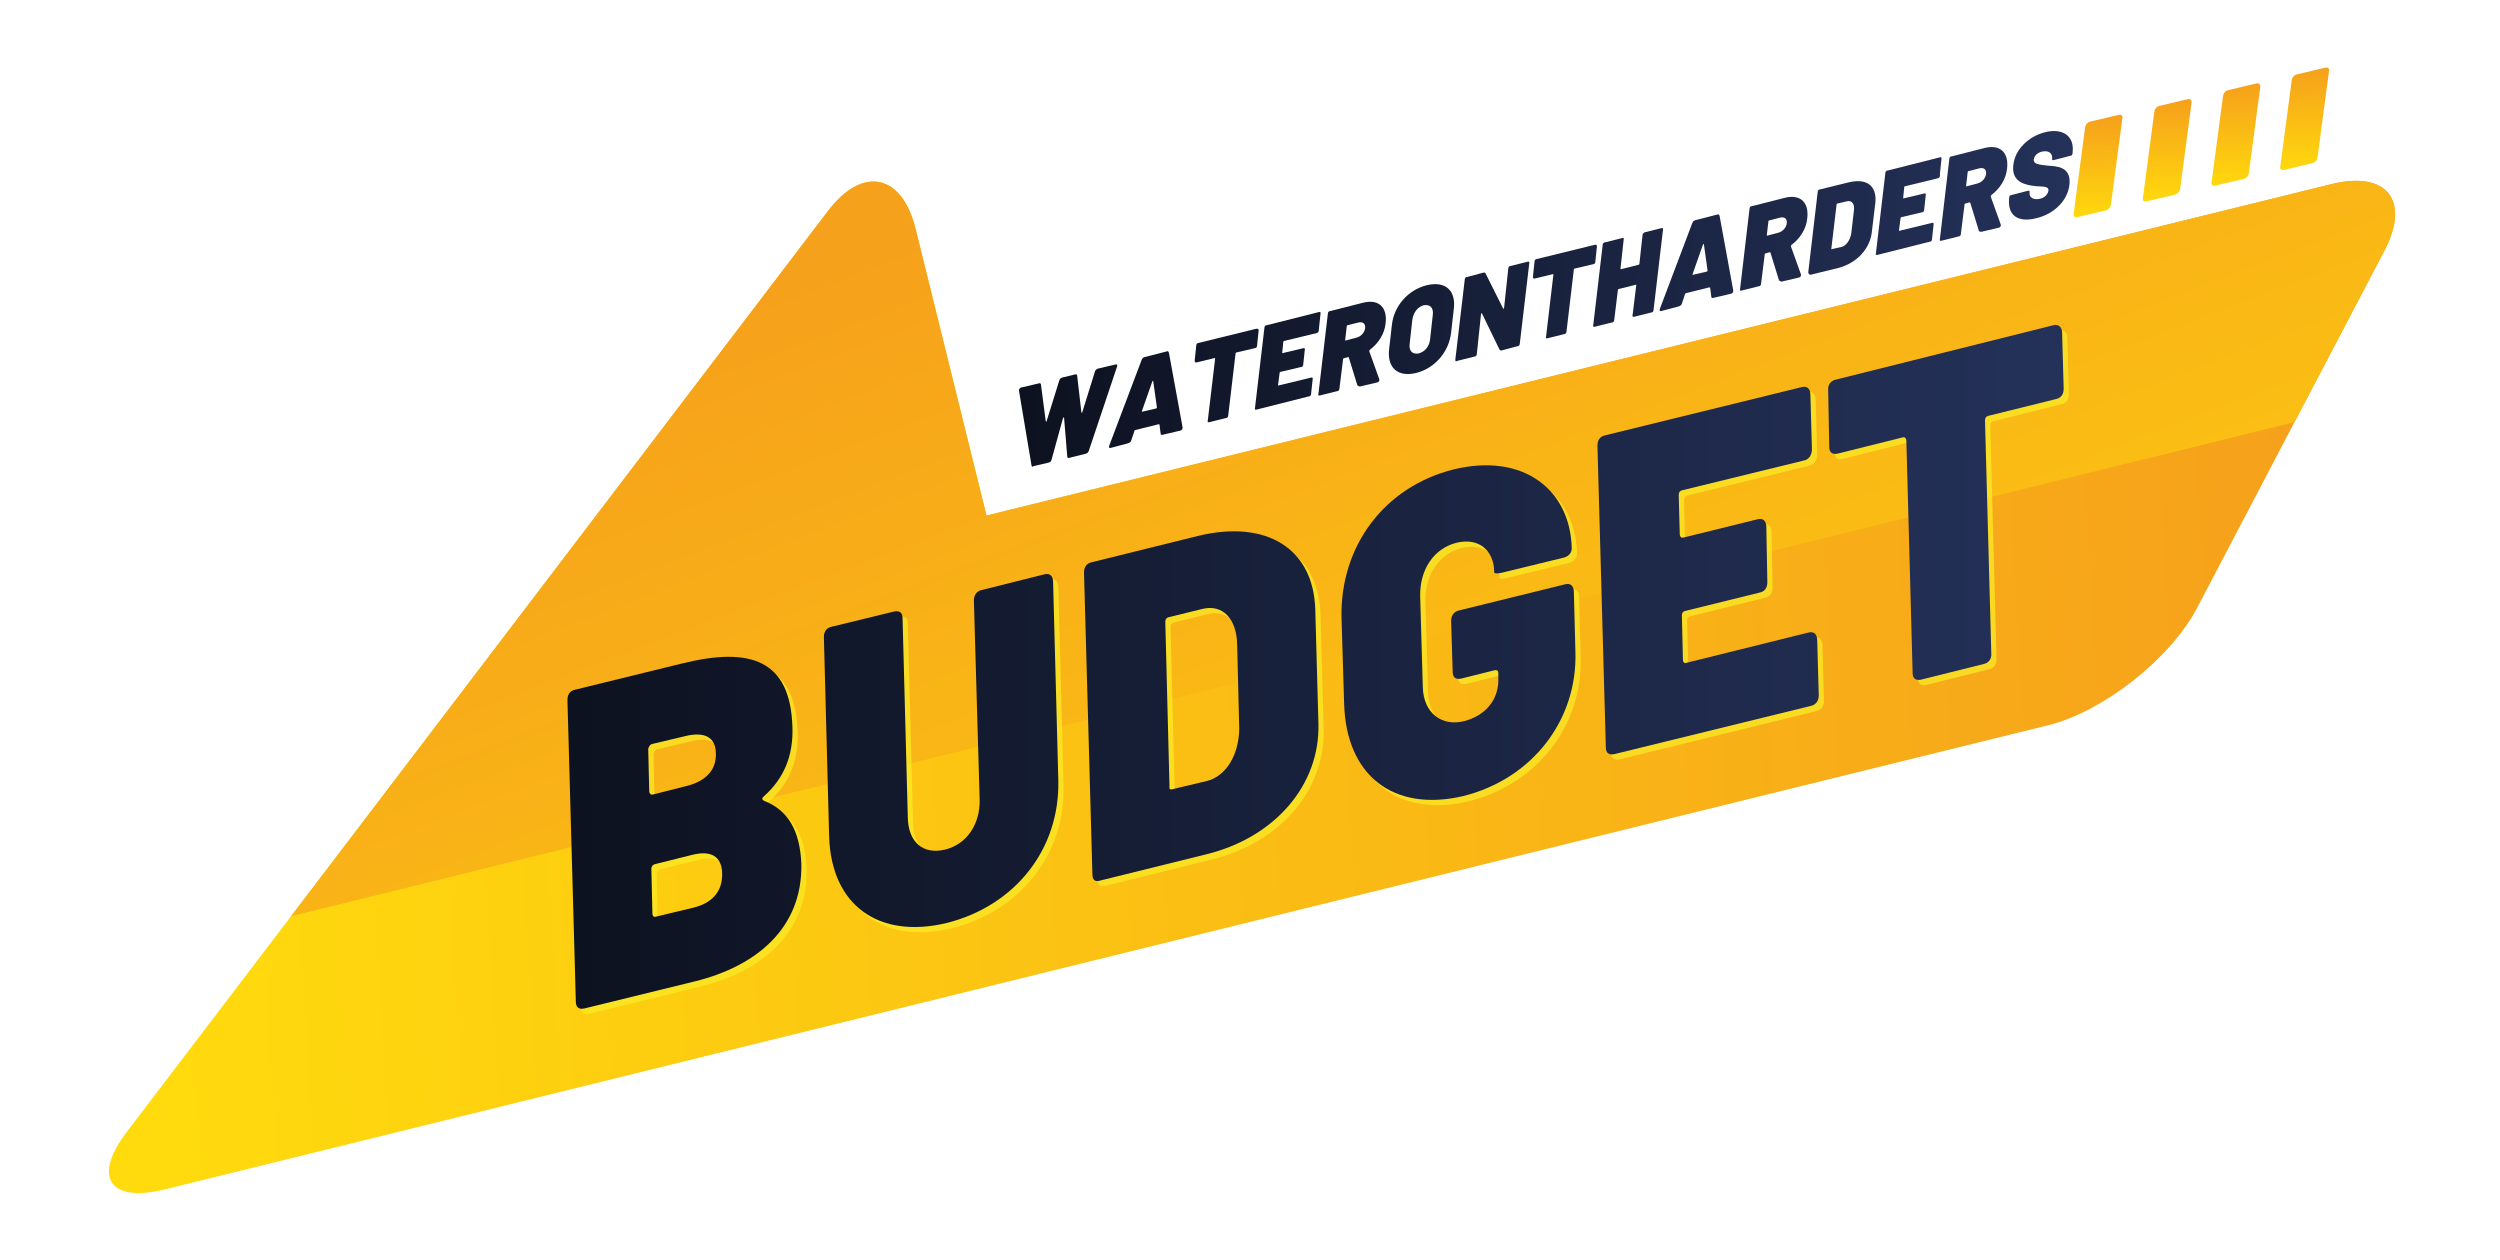 <?xml version="1.0" encoding="UTF-8"?> <!-- Generator: Adobe Illustrator 25.0.0, SVG Export Plug-In . SVG Version: 6.00 Build 0) --> <svg xmlns="http://www.w3.org/2000/svg" xmlns:xlink="http://www.w3.org/1999/xlink" version="1.1" id="Laag_1" x="0px" y="0px" viewBox="0 0 476.7 240.3" style="enable-background:new 0 0 476.7 240.3;" xml:space="preserve"> <style type="text/css"> .st0{fill:url(#SVGID_1_);} .st1{fill:url(#SVGID_2_);} .st2{opacity:0.75;} .st3{fill:#FAEA26;} .st4{fill:url(#SVGID_3_);} .st5{fill:url(#SVGID_4_);} .st6{fill:url(#SVGID_5_);} .st7{fill:url(#SVGID_6_);} .st8{fill:url(#SVGID_7_);} .st9{fill:url(#SVGID_8_);} .st10{fill:url(#SVGID_9_);} .st11{fill:url(#SVGID_10_);} .st12{fill:url(#SVGID_11_);} .st13{fill:url(#SVGID_12_);} .st14{fill:url(#SVGID_13_);} .st15{fill:url(#SVGID_14_);} .st16{fill:url(#SVGID_15_);} .st17{fill:url(#SVGID_16_);} .st18{fill:url(#SVGID_17_);} .st19{fill:url(#SVGID_18_);} .st20{fill:url(#SVGID_19_);} .st21{fill:url(#SVGID_20_);} .st22{fill:url(#SVGID_21_);} .st23{fill:url(#SVGID_22_);} .st24{fill:url(#SVGID_23_);} .st25{fill:url(#SVGID_24_);} .st26{fill:url(#SVGID_25_);} .st27{fill:url(#SVGID_26_);} .st28{fill:url(#SVGID_27_);} </style> <g> <g> <image style="overflow:visible;" width="2117" height="1105" transform="matrix(0.24 0 0 0.24 -8.922 2.755)"> </image> </g> <linearGradient id="SVGID_1_" gradientUnits="userSpaceOnUse" x1="438.165" y1="110.974" x2="29.634" y2="134.972"> <stop offset="0" style="stop-color:#F6A11B"></stop> <stop offset="1" style="stop-color:#FFDA0D"></stop> </linearGradient> <path class="st0" d="M24.2,215.8L157.9,40.2c6.6-8.7,14.1-7.1,16.7,3.5l13.5,54.6l256.5-63.2c10.6-2.6,15.1,3.2,10,12.8L418.9,116 c-5.1,9.6-17.8,19.7-28.4,22.3L31.4,226.8C20.8,229.4,17.6,224.4,24.2,215.8z"></path> <linearGradient id="SVGID_2_" gradientUnits="userSpaceOnUse" x1="225.449" y1="26.546" x2="312.552" y2="255.458"> <stop offset="0" style="stop-color:#F6A11B"></stop> <stop offset="1" style="stop-color:#FFDA0D"></stop> </linearGradient> <path class="st1" d="M444.6,35.1L188.1,98.3l-13.5-54.6c-2.6-10.6-10.1-12.1-16.7-3.5L55.5,174.7l382-94.2l17.1-32.6 C459.7,38.3,455.1,32.5,444.6,35.1z"></path> <g> <g class="st2"> <path class="st3" d="M146.7,153.7c4.6,1.8,6.8,5.7,7.1,11.9c0.3,12.6-8.9,19.7-20.2,22.5l-21.2,5.2c-1,0.2-1.6-0.2-1.6-1.3 l-1.6-57.5c0-1.1,0.5-1.8,1.5-2l20.4-5c13-3.2,20.6-0.7,21,12.1c0.2,5.6-1.7,9.9-5.4,13.2C146.2,153.2,146.3,153.5,146.7,153.7z M124.6,143.8l0.2,8.2c0.1,0.4,0.3,0.6,0.7,0.5l6.3-1.6c3.8-0.9,5.8-3.1,5.7-6.2c0-3.1-2.1-4.3-6-3.3l-6.3,1.5 C124.9,143.1,124.7,143.4,124.6,143.8z M138.7,167.5c-0.1-3.2-2.1-4.4-5.7-3.5l-7.2,1.8c-0.3,0.1-0.6,0.4-0.6,0.8l0.2,8.6 c0,0.4,0.2,0.7,0.6,0.6l7.1-1.7C136.9,173.2,138.8,170.9,138.7,167.5z"></path> <path class="st3" d="M159.1,160.5l-1-38c0-1.1,0.5-1.8,1.5-2l11.9-2.9c1-0.2,1.6,0.2,1.6,1.3l1,38c0.1,4.7,2.9,7.1,7.1,6.1 c4.1-1,6.7-4.8,6.6-9.5l-1.1-38c0-1.1,0.6-1.8,1.5-2l12-3c0.9-0.2,1.5,0.2,1.6,1.3l1,38c0.3,13.1-8.2,23.9-21.3,27.2 C168.5,180.1,159.5,173.6,159.1,160.5z"></path> <path class="st3" d="M209.3,167.7l-1.6-57.5c0-1.1,0.5-1.8,1.5-2l20.2-5c13.1-3.2,22.1,2.4,22.4,14.1l0.6,21.7 c0.3,11.7-8.3,21.7-21.4,24.9l-20.2,5C209.8,169.2,209.3,168.8,209.3,167.7z M224.5,151.5l6.7-1.6c3.5-0.9,6-4.8,6.1-9.9 l-0.4-16.1c-0.1-5-2.8-7.7-6.6-6.8l-6.5,1.6c-0.4,0.1-0.6,0.4-0.6,0.9L224,151C223.9,151.4,224.1,151.6,224.5,151.5z"></path> <path class="st3" d="M257.3,135.2l-0.5-16.4c-0.3-13.7,8.2-25,21.4-28.3c13.2-3.2,22.2,3.8,22.5,15c0,0.9-0.5,1.5-1.4,1.8 l-11.9,2.9c-0.9,0.2-1.5,0.2-1.5-0.1l0-0.3c-0.1-3.6-2.7-6.4-7.2-5.3c-4.3,1.1-7,5.1-6.9,10.2l0.5,17.3c0.1,5,3.7,7.6,7.9,6.5 c3.9-1,6.7-4,6.5-8.3l0-0.9c0-0.4-0.3-0.6-0.7-0.5l-6.4,1.6c-1,0.2-1.6-0.2-1.6-1.3l-0.3-9.7c0-1.1,0.6-1.8,1.5-2l20.3-5 c0.9-0.2,1.5,0.2,1.6,1.3l0.3,11.6c0.4,13-8.2,24.2-21.4,27.5C266.7,155.9,257.7,148.9,257.3,135.2z"></path> <path class="st3" d="M345,88.8l-23.3,5.7c-0.4,0.1-0.6,0.4-0.6,0.9l0.2,7.6c0.1,0.4,0.3,0.6,0.7,0.5l14.2-3.5 c0.9-0.2,1.5,0.2,1.6,1.3L338,112c0,1.1-0.5,1.8-1.5,2l-14.2,3.5c-0.4,0.1-0.6,0.4-0.6,0.8l0.2,8.5c0,0.4,0.2,0.7,0.6,0.6 l23.4-5.8c0.9-0.2,1.5,0.2,1.6,1.3l0.3,10.7c0,1.1-0.6,1.8-1.5,2l-37.5,9.2c-1,0.2-1.6-0.2-1.6-1.3l-1.6-57.5 c0-1.1,0.5-1.8,1.5-2l37.5-9.2c0.9-0.2,1.5,0.2,1.6,1.3l0.3,10.7C346.4,87.9,345.9,88.6,345,88.8z"></path> <path class="st3" d="M394.2,64.3l0.3,10.8c0,1.1-0.5,1.8-1.5,2l-12.9,3.2c-0.4,0.1-0.6,0.4-0.6,0.9l1.2,44.4c0.1,1-0.5,1.8-1.4,2 l-12,3c-1,0.2-1.6-0.2-1.6-1.3l-1.2-44.4c-0.1-0.4-0.3-0.6-0.7-0.5l-12.4,3.1c-1,0.2-1.6-0.2-1.6-1.3l-0.2-10.8 c-0.1-1,0.5-1.8,1.4-2L392.6,63C393.5,62.8,394.1,63.3,394.2,64.3z"></path> </g> <g> <g> <linearGradient id="SVGID_3_" gradientUnits="userSpaceOnUse" x1="108.253" y1="127.144" x2="393.488" y2="127.144"> <stop offset="0" style="stop-color:#0D1220"></stop> <stop offset="1" style="stop-color:#243159"></stop> </linearGradient> <path class="st4" d="M145.7,152.7c4.6,1.8,6.8,5.7,7.1,11.9c0.3,12.6-8.9,19.7-20.2,22.5l-21.2,5.2c-1,0.2-1.6-0.2-1.6-1.3 l-1.6-57.5c0-1.1,0.5-1.8,1.5-2l20.4-5c13-3.2,20.6-0.7,21,12.1c0.2,5.6-1.7,9.9-5.4,13.2C145.2,152.2,145.3,152.5,145.7,152.7z M123.6,142.8l0.2,8.2c0.1,0.4,0.3,0.6,0.7,0.5l6.3-1.6c3.8-0.9,5.8-3.1,5.7-6.2c0-3.1-2.1-4.3-6-3.3l-6.3,1.5 C123.9,142.1,123.7,142.4,123.6,142.8z M137.7,166.5c-0.1-3.2-2.1-4.4-5.7-3.5l-7.2,1.8c-0.3,0.1-0.6,0.4-0.6,0.8l0.2,8.6 c0,0.4,0.2,0.7,0.6,0.6l7.1-1.7C135.9,172.2,137.8,169.9,137.7,166.5z"></path> <linearGradient id="SVGID_4_" gradientUnits="userSpaceOnUse" x1="108.253" y1="127.144" x2="393.488" y2="127.144"> <stop offset="0" style="stop-color:#0D1220"></stop> <stop offset="1" style="stop-color:#243159"></stop> </linearGradient> <path class="st5" d="M158.1,159.5l-1-38c0-1.1,0.5-1.8,1.5-2l11.9-2.9c1-0.2,1.6,0.2,1.6,1.3l1,38c0.1,4.7,2.9,7.1,7.1,6.1 c4.1-1,6.7-4.8,6.6-9.5l-1.1-38c0-1.1,0.6-1.8,1.5-2l12-3c0.9-0.2,1.5,0.2,1.6,1.3l1,38c0.3,13.1-8.2,23.9-21.3,27.2 C167.5,179.1,158.5,172.6,158.1,159.5z"></path> <linearGradient id="SVGID_5_" gradientUnits="userSpaceOnUse" x1="108.253" y1="127.144" x2="393.488" y2="127.144"> <stop offset="0" style="stop-color:#0D1220"></stop> <stop offset="1" style="stop-color:#243159"></stop> </linearGradient> <path class="st6" d="M208.3,166.7l-1.6-57.5c0-1.1,0.5-1.8,1.5-2l20.2-5c13.1-3.2,22.1,2.4,22.4,14.1l0.6,21.7 c0.3,11.7-8.3,21.7-21.4,24.9l-20.2,5C208.8,168.2,208.3,167.8,208.3,166.7z M223.5,150.5l6.7-1.6c3.5-0.9,6-4.8,6.1-9.9 l-0.4-16.1c-0.1-5-2.8-7.7-6.6-6.8l-6.5,1.6c-0.4,0.1-0.6,0.4-0.6,0.9L223,150C222.9,150.4,223.1,150.6,223.5,150.5z"></path> <linearGradient id="SVGID_6_" gradientUnits="userSpaceOnUse" x1="108.253" y1="127.144" x2="393.488" y2="127.144"> <stop offset="0" style="stop-color:#0D1220"></stop> <stop offset="1" style="stop-color:#243159"></stop> </linearGradient> <path class="st7" d="M256.3,134.2l-0.5-16.4c-0.3-13.7,8.2-25,21.4-28.3c13.2-3.2,22.2,3.8,22.5,15c0,0.9-0.5,1.5-1.4,1.8 l-11.9,2.9c-0.9,0.2-1.5,0.2-1.5-0.1l0-0.3c-0.1-3.6-2.7-6.4-7.2-5.3c-4.3,1.1-7,5.1-6.9,10.2l0.5,17.3c0.1,5,3.7,7.6,7.9,6.5 c3.9-1,6.7-4,6.5-8.3l0-0.9c0-0.4-0.3-0.6-0.7-0.5l-6.4,1.6c-1,0.2-1.6-0.2-1.6-1.3l-0.3-9.7c0-1.1,0.6-1.8,1.5-2l20.3-5 c0.9-0.2,1.5,0.2,1.6,1.3l0.3,11.6c0.4,13-8.2,24.2-21.4,27.5C265.7,154.9,256.7,147.9,256.3,134.2z"></path> <linearGradient id="SVGID_7_" gradientUnits="userSpaceOnUse" x1="108.253" y1="127.144" x2="393.488" y2="127.144"> <stop offset="0" style="stop-color:#0D1220"></stop> <stop offset="1" style="stop-color:#243159"></stop> </linearGradient> <path class="st8" d="M344,87.8l-23.3,5.7c-0.4,0.1-0.6,0.4-0.6,0.9l0.2,7.6c0.1,0.4,0.3,0.6,0.7,0.5l14.2-3.5 c0.9-0.2,1.5,0.2,1.6,1.3L337,111c0,1.1-0.5,1.8-1.5,2l-14.2,3.5c-0.4,0.1-0.6,0.4-0.6,0.8l0.2,8.5c0,0.4,0.2,0.7,0.6,0.6 l23.4-5.8c0.9-0.2,1.5,0.2,1.6,1.3l0.3,10.7c0,1.1-0.6,1.8-1.5,2l-37.5,9.2c-1,0.2-1.6-0.2-1.6-1.3l-1.6-57.5 c0-1.1,0.5-1.8,1.5-2l37.5-9.2c0.9-0.2,1.5,0.2,1.6,1.3l0.3,10.7C345.4,86.9,344.9,87.6,344,87.8z"></path> <linearGradient id="SVGID_8_" gradientUnits="userSpaceOnUse" x1="108.253" y1="127.144" x2="393.488" y2="127.144"> <stop offset="0" style="stop-color:#0D1220"></stop> <stop offset="1" style="stop-color:#243159"></stop> </linearGradient> <path class="st9" d="M393.2,63.3l0.3,10.8c0,1.1-0.5,1.8-1.5,2l-12.9,3.2c-0.4,0.1-0.6,0.4-0.6,0.9l1.2,44.4 c0.1,1-0.5,1.8-1.4,2l-12,3c-1,0.2-1.6-0.2-1.6-1.3l-1.2-44.4c-0.1-0.4-0.3-0.6-0.7-0.5l-12.4,3.1c-1,0.2-1.6-0.2-1.6-1.3 l-0.2-10.8c-0.1-1,0.5-1.8,1.4-2L391.6,62C392.5,61.8,393.1,62.3,393.2,63.3z"></path> </g> </g> </g> </g> <g> <g> <linearGradient id="SVGID_9_" gradientUnits="userSpaceOnUse" x1="192.918" y1="73.857" x2="400.663" y2="73.857" gradientTransform="matrix(0.967 -0.24 0 1 7.786 54.424)"> <stop offset="0" style="stop-color:#0D1220"></stop> <stop offset="1" style="stop-color:#243159"></stop> </linearGradient> <path class="st10" d="M196.7,88.8l-2.4-14.3c0-0.3,0.1-0.5,0.4-0.6l3.4-0.8c0.2-0.1,0.4,0,0.4,0.3l0.9,6.9c0,0.2,0.2,0.1,0.2-0.1 l2.4-7.7c0.1-0.3,0.3-0.4,0.5-0.5l2.5-0.6c0.2-0.1,0.4,0,0.4,0.3l0.8,6.9c0,0.2,0.2,0.1,0.2-0.1l2.4-7.7c0.1-0.3,0.3-0.4,0.5-0.5 l3.4-0.8c0.3-0.1,0.4,0.1,0.3,0.4L207.6,86c-0.1,0.3-0.3,0.4-0.5,0.5l-3.2,0.8c-0.2,0.1-0.4,0-0.4-0.3l-0.6-7.3 c0-0.2-0.1-0.1-0.2,0l-2.2,8c-0.1,0.3-0.2,0.4-0.5,0.5l-3,0.7C196.9,89.1,196.8,89,196.7,88.8z"></path> <linearGradient id="SVGID_10_" gradientUnits="userSpaceOnUse" x1="192.918" y1="73.857" x2="400.663" y2="73.857" gradientTransform="matrix(0.967 -0.24 0 1 7.786 54.424)"> <stop offset="0" style="stop-color:#0D1220"></stop> <stop offset="1" style="stop-color:#243159"></stop> </linearGradient> <path class="st11" d="M221.3,82.6l-0.2-1.6c0-0.1-0.1-0.1-0.2-0.1l-4.4,1.1c-0.1,0-0.2,0.1-0.2,0.2l-0.6,1.8 c-0.1,0.3-0.3,0.4-0.5,0.5l-3.4,0.9c-0.3,0.1-0.4-0.1-0.3-0.4l6.2-16.4c0.1-0.2,0.2-0.4,0.5-0.5l4.3-1.1c0.2-0.1,0.3,0,0.4,0.3 l2.6,14.2c0,0.3-0.1,0.5-0.4,0.6l-3.4,0.8C221.5,83,221.3,82.9,221.3,82.6z M217.8,78.5l2.6-0.6c0.1,0,0.2-0.1,0.2-0.2l-0.7-5 c0-0.1-0.2-0.1-0.2,0.1l-2,5.7C217.6,78.5,217.7,78.5,217.8,78.5z"></path> <linearGradient id="SVGID_11_" gradientUnits="userSpaceOnUse" x1="192.918" y1="73.857" x2="400.663" y2="73.857" gradientTransform="matrix(0.967 -0.24 0 1 7.786 54.424)"> <stop offset="0" style="stop-color:#0D1220"></stop> <stop offset="1" style="stop-color:#243159"></stop> </linearGradient> <path class="st12" d="M240,63l-0.3,2.9c0,0.3-0.2,0.5-0.5,0.5l-3.4,0.8c-0.1,0-0.2,0.1-0.2,0.2l-1.4,11.8c0,0.3-0.2,0.5-0.4,0.5 l-3.2,0.8c-0.3,0.1-0.4-0.1-0.3-0.3l1.4-11.8c0-0.1,0-0.2-0.2-0.1l-3.3,0.8c-0.3,0.1-0.4-0.1-0.4-0.3l0.3-2.9 c0-0.3,0.2-0.5,0.4-0.5l11-2.7C239.9,62.6,240,62.8,240,63z"></path> <linearGradient id="SVGID_12_" gradientUnits="userSpaceOnUse" x1="192.918" y1="73.857" x2="400.663" y2="73.857" gradientTransform="matrix(0.967 -0.24 0 1 7.786 54.424)"> <stop offset="0" style="stop-color:#0D1220"></stop> <stop offset="1" style="stop-color:#243159"></stop> </linearGradient> <path class="st13" d="M251.1,63.5l-6.2,1.5c-0.1,0-0.2,0.1-0.2,0.2l-0.2,2c0,0.1,0,0.2,0.2,0.1l3.8-0.9c0.2-0.1,0.4,0.1,0.3,0.3 l-0.3,2.8c0,0.3-0.2,0.5-0.5,0.5l-3.8,0.9c-0.1,0-0.2,0.1-0.2,0.2l-0.3,2.3c0,0.1,0,0.2,0.1,0.1l6.2-1.5c0.2-0.1,0.4,0.1,0.3,0.3 l-0.3,2.8c0,0.3-0.2,0.5-0.5,0.5l-9.9,2.5c-0.3,0.1-0.4-0.1-0.3-0.3l1.8-15.3c0-0.3,0.2-0.5,0.5-0.5l9.9-2.5 c0.2-0.1,0.4,0.1,0.3,0.3l-0.3,2.8C251.5,63.2,251.4,63.4,251.1,63.5z"></path> <linearGradient id="SVGID_13_" gradientUnits="userSpaceOnUse" x1="192.918" y1="73.857" x2="400.663" y2="73.857" gradientTransform="matrix(0.967 -0.24 0 1 7.786 54.424)"> <stop offset="0" style="stop-color:#0D1220"></stop> <stop offset="1" style="stop-color:#243159"></stop> </linearGradient> <path class="st14" d="M258.8,73.4l-1.6-5.2c0-0.1-0.1-0.1-0.2-0.1l-0.7,0.2c-0.1,0-0.2,0.1-0.2,0.2l-0.7,5.6 c0,0.3-0.2,0.5-0.5,0.5l-3.2,0.8c-0.3,0.1-0.4-0.1-0.3-0.3l1.8-15.3c0-0.3,0.2-0.5,0.5-0.5l6.3-1.6c2.9-0.7,4.6,0.9,4.2,4 c-0.2,2-1.4,3.8-3,5c-0.1,0.1-0.1,0.2-0.1,0.3l1.9,5.3c0.1,0.3-0.1,0.5-0.3,0.6l-3.4,0.8C259,73.6,258.9,73.6,258.8,73.4z M256.8,62.2l-0.3,2.6c0,0.1,0,0.2,0.2,0.1l1.9-0.5c0.9-0.2,1.6-1,1.7-1.8c0.1-0.9-0.4-1.3-1.3-1.1L257,62 C256.9,62,256.8,62.1,256.8,62.2z"></path> <linearGradient id="SVGID_14_" gradientUnits="userSpaceOnUse" x1="192.918" y1="73.857" x2="400.663" y2="73.857" gradientTransform="matrix(0.967 -0.24 0 1 7.786 54.424)"> <stop offset="0" style="stop-color:#0D1220"></stop> <stop offset="1" style="stop-color:#243159"></stop> </linearGradient> <path class="st15" d="M264.9,66.4l0.5-4.4c0.4-3.7,3.1-6.7,6.6-7.6c3.6-0.9,5.7,1,5.2,4.6l-0.5,4.4c-0.4,3.7-3.1,6.8-6.6,7.7 C266.5,72,264.4,70.1,264.9,66.4z M272.7,64.6l0.5-4.5c0.2-1.4-0.5-2.1-1.7-1.9c-1.2,0.3-2,1.4-2.2,2.8l-0.5,4.5 c-0.2,1.4,0.5,2.1,1.7,1.9C271.7,67.1,272.6,66,272.7,64.6z"></path> <linearGradient id="SVGID_15_" gradientUnits="userSpaceOnUse" x1="192.918" y1="73.857" x2="400.663" y2="73.857" gradientTransform="matrix(0.967 -0.24 0 1 7.786 54.424)"> <stop offset="0" style="stop-color:#0D1220"></stop> <stop offset="1" style="stop-color:#243159"></stop> </linearGradient> <path class="st16" d="M277.5,68.6l1.8-15.3c0-0.3,0.2-0.5,0.5-0.5l3-0.8c0.2-0.1,0.4,0,0.5,0.2l3.3,6.6c0.1,0.1,0.2,0.1,0.2-0.1 l0.8-7.5c0-0.3,0.2-0.5,0.5-0.5l3.2-0.8c0.2-0.1,0.4,0.1,0.3,0.3l-1.8,15.3c0,0.3-0.2,0.5-0.4,0.5l-3,0.8c-0.2,0.1-0.4,0-0.5-0.2 l-3.3-6.8c-0.1-0.1-0.2-0.1-0.2,0.1l-0.8,7.6c0,0.3-0.2,0.5-0.5,0.5l-3.2,0.8C277.6,69,277.5,68.9,277.5,68.6z"></path> <linearGradient id="SVGID_16_" gradientUnits="userSpaceOnUse" x1="192.918" y1="73.857" x2="400.663" y2="73.857" gradientTransform="matrix(0.967 -0.24 0 1 7.786 54.424)"> <stop offset="0" style="stop-color:#0D1220"></stop> <stop offset="1" style="stop-color:#243159"></stop> </linearGradient> <path class="st17" d="M304.5,47l-0.3,2.9c0,0.3-0.2,0.5-0.5,0.5l-3.4,0.8c-0.1,0-0.2,0.1-0.2,0.2l-1.4,11.8c0,0.3-0.2,0.5-0.4,0.5 l-3.2,0.8c-0.3,0.1-0.4-0.1-0.3-0.3l1.4-11.8c0-0.1,0-0.2-0.2-0.1l-3.3,0.8c-0.3,0.1-0.4-0.1-0.4-0.3l0.3-2.9 c0-0.3,0.2-0.5,0.4-0.5l11-2.7C304.4,46.6,304.5,46.7,304.5,47z"></path> <linearGradient id="SVGID_17_" gradientUnits="userSpaceOnUse" x1="192.918" y1="73.857" x2="400.663" y2="73.857" gradientTransform="matrix(0.967 -0.24 0 1 7.786 54.424)"> <stop offset="0" style="stop-color:#0D1220"></stop> <stop offset="1" style="stop-color:#243159"></stop> </linearGradient> <path class="st18" d="M313.6,44.3l3.2-0.8c0.2-0.1,0.4,0.1,0.3,0.3l-1.8,15.3c0,0.3-0.2,0.5-0.5,0.5l-3.2,0.8 c-0.2,0.1-0.4-0.1-0.3-0.3l0.7-5.7c0-0.1,0-0.2-0.1-0.1l-3.2,0.8c-0.1,0-0.2,0.1-0.2,0.2l-0.7,5.7c0,0.3-0.2,0.5-0.5,0.5l-3.2,0.8 c-0.3,0.1-0.4-0.1-0.3-0.3l1.8-15.3c0-0.3,0.2-0.5,0.5-0.5l3.2-0.8c0.3-0.1,0.4,0.1,0.3,0.3l-0.6,5.5c0,0.1,0,0.2,0.2,0.1l3.2-0.8 c0.1,0,0.2-0.1,0.2-0.2l0.6-5.5C313.2,44.6,313.4,44.4,313.6,44.3z"></path> <linearGradient id="SVGID_18_" gradientUnits="userSpaceOnUse" x1="192.918" y1="73.857" x2="400.663" y2="73.857" gradientTransform="matrix(0.967 -0.24 0 1 7.786 54.424)"> <stop offset="0" style="stop-color:#0D1220"></stop> <stop offset="1" style="stop-color:#243159"></stop> </linearGradient> <path class="st19" d="M326.3,56.5l-0.2-1.6c0-0.1-0.1-0.1-0.2-0.1l-4.4,1.1c-0.1,0-0.2,0.1-0.2,0.2l-0.6,1.8 c-0.1,0.3-0.3,0.4-0.5,0.5l-3.4,0.9c-0.3,0.1-0.4-0.1-0.3-0.4l6.2-16.4c0.1-0.2,0.2-0.4,0.5-0.5l4.3-1.1c0.2-0.1,0.3,0,0.4,0.3 l2.6,14.2c0,0.3-0.1,0.5-0.4,0.6l-3.4,0.8C326.5,56.9,326.3,56.8,326.3,56.5z M322.8,52.4l2.6-0.6c0.1,0,0.2-0.1,0.2-0.2l-0.7-5 c0-0.1-0.2-0.1-0.2,0.1l-2,5.7C322.6,52.3,322.7,52.4,322.8,52.4z"></path> <linearGradient id="SVGID_19_" gradientUnits="userSpaceOnUse" x1="192.918" y1="73.857" x2="400.663" y2="73.857" gradientTransform="matrix(0.967 -0.24 0 1 7.786 54.424)"> <stop offset="0" style="stop-color:#0D1220"></stop> <stop offset="1" style="stop-color:#243159"></stop> </linearGradient> <path class="st20" d="M339.2,53.4l-1.6-5.2c0-0.1-0.1-0.1-0.2-0.1l-0.7,0.2c-0.1,0-0.2,0.1-0.2,0.2l-0.7,5.6 c0,0.3-0.2,0.5-0.5,0.5l-3.2,0.8c-0.3,0.1-0.4-0.1-0.3-0.3l1.8-15.3c0-0.3,0.2-0.5,0.5-0.5l6.3-1.6c2.9-0.7,4.6,0.9,4.2,4 c-0.2,2-1.4,3.8-3,5c-0.1,0.1-0.1,0.2-0.1,0.3l1.9,5.3c0.1,0.3-0.1,0.5-0.3,0.6l-3.4,0.8C339.5,53.6,339.3,53.6,339.2,53.4z M337.2,42.2l-0.3,2.6c0,0.1,0,0.2,0.2,0.1l1.9-0.5c0.9-0.2,1.6-1,1.7-1.8c0.1-0.9-0.4-1.3-1.3-1.1l-1.9,0.5 C337.3,42,337.2,42.1,337.2,42.2z"></path> <linearGradient id="SVGID_20_" gradientUnits="userSpaceOnUse" x1="192.918" y1="73.857" x2="400.663" y2="73.857" gradientTransform="matrix(0.967 -0.24 0 1 7.786 54.424)"> <stop offset="0" style="stop-color:#0D1220"></stop> <stop offset="1" style="stop-color:#243159"></stop> </linearGradient> <path class="st21" d="M344.8,51.9l1.8-15.3c0-0.3,0.2-0.5,0.5-0.5l5.3-1.3c3.5-0.9,5.5,0.6,5.2,3.8l-0.7,5.8 c-0.4,3.1-2.9,5.8-6.4,6.7l-5.3,1.3C344.9,52.3,344.8,52.1,344.8,51.9z M349.3,47.5l1.8-0.4c0.9-0.2,1.7-1.3,1.9-2.6l0.5-4.3 c0.2-1.3-0.4-2.1-1.4-1.8l-1.7,0.4c-0.1,0-0.2,0.1-0.2,0.2l-1,8.4C349.2,47.5,349.2,47.6,349.3,47.5z"></path> <linearGradient id="SVGID_21_" gradientUnits="userSpaceOnUse" x1="192.918" y1="73.857" x2="400.663" y2="73.857" gradientTransform="matrix(0.967 -0.24 0 1 7.786 54.424)"> <stop offset="0" style="stop-color:#0D1220"></stop> <stop offset="1" style="stop-color:#243159"></stop> </linearGradient> <path class="st22" d="M369.5,34l-6.2,1.5c-0.1,0-0.2,0.1-0.2,0.2l-0.2,2c0,0.1,0,0.2,0.2,0.1l3.8-0.9c0.2-0.1,0.4,0.1,0.3,0.3 l-0.3,2.8c0,0.3-0.2,0.5-0.5,0.5l-3.8,0.9c-0.1,0-0.2,0.1-0.2,0.2l-0.3,2.3c0,0.1,0,0.2,0.1,0.1l6.2-1.5c0.2-0.1,0.4,0.1,0.3,0.3 l-0.3,2.8c0,0.3-0.2,0.5-0.5,0.5l-9.9,2.5c-0.3,0.1-0.4-0.1-0.3-0.3l1.8-15.3c0-0.3,0.2-0.5,0.5-0.5l9.9-2.5 c0.2-0.1,0.4,0.1,0.3,0.3l-0.3,2.9C370,33.7,369.8,33.9,369.5,34z"></path> <linearGradient id="SVGID_22_" gradientUnits="userSpaceOnUse" x1="192.918" y1="73.857" x2="400.663" y2="73.857" gradientTransform="matrix(0.967 -0.24 0 1 7.786 54.424)"> <stop offset="0" style="stop-color:#0D1220"></stop> <stop offset="1" style="stop-color:#243159"></stop> </linearGradient> <path class="st23" d="M377.3,43.9l-1.6-5.2c0-0.1-0.1-0.1-0.2-0.1l-0.7,0.2c-0.1,0-0.2,0.1-0.2,0.2l-0.7,5.6 c0,0.3-0.2,0.5-0.5,0.5l-3.2,0.8c-0.3,0.1-0.4-0.1-0.3-0.3l1.8-15.3c0-0.3,0.2-0.5,0.5-0.5l6.3-1.6c2.9-0.7,4.6,0.9,4.2,4 c-0.2,2-1.4,3.8-3,5c-0.1,0.1-0.1,0.2-0.1,0.3l1.9,5.3c0.1,0.3-0.1,0.5-0.3,0.6l-3.4,0.8C377.5,44.2,377.3,44.1,377.3,43.9z M375.2,32.8l-0.3,2.6c0,0.1,0,0.2,0.2,0.1L377,35c0.9-0.2,1.6-1,1.7-1.8c0.1-0.9-0.4-1.3-1.3-1.1l-1.9,0.5 C375.3,32.6,375.2,32.7,375.2,32.8z"></path> <linearGradient id="SVGID_23_" gradientUnits="userSpaceOnUse" x1="192.918" y1="73.857" x2="400.663" y2="73.857" gradientTransform="matrix(0.967 -0.24 0 1 7.786 54.424)"> <stop offset="0" style="stop-color:#0D1220"></stop> <stop offset="1" style="stop-color:#243159"></stop> </linearGradient> <path class="st24" d="M383.1,37.9l0-0.2c0-0.3,0.2-0.5,0.4-0.5l3.1-0.8c0.3-0.1,0.4,0,0.4,0.1l0,0.3c-0.1,0.8,0.7,1.4,2,1.1 c1.2-0.3,1.5-1.1,1.6-1.5c0.1-0.9-0.9-0.8-2.4-0.9c-1.9-0.2-4.7-0.7-4.3-4c0.3-3,2.9-5.5,6.1-6.3c3.3-0.8,5.6,0.7,5.2,3.9l0,0.1 c0,0.3-0.2,0.5-0.4,0.5l-3.1,0.8c-0.3,0.1-0.4,0-0.4-0.1l0-0.2c0.1-0.8-0.5-1.6-1.9-1.3c-0.9,0.2-1.5,0.8-1.6,1.5 c-0.1,0.8,0.7,1,2.8,1.2c1.4,0.1,4.4,0.1,4,3.6c-0.3,3-2.9,5.6-6.3,6.4C384.8,42.5,382.8,41.1,383.1,37.9z"></path> </g> </g> <g> <g> <linearGradient id="SVGID_24_" gradientUnits="userSpaceOnUse" x1="795.603" y1="361.146" x2="791.464" y2="380.461" gradientTransform="matrix(0.975 -0.222 0.222 0.975 -456.005 -153.269)"> <stop offset="0" style="stop-color:#F6A11B"></stop> <stop offset="1" style="stop-color:#FFDA0D"></stop> </linearGradient> <path class="st25" d="M404,21.9l-5.5,1.3c-0.4,0.1-0.8,0.5-0.9,1l-2.2,16.6c-0.1,0.4,0.2,0.7,0.7,0.6l5.5-1.3 c0.4-0.1,0.8-0.5,0.9-1l2.2-16.6C404.8,22.1,404.5,21.8,404,21.9z"></path> <linearGradient id="SVGID_25_" gradientUnits="userSpaceOnUse" x1="809.069" y1="361.146" x2="804.931" y2="380.457" gradientTransform="matrix(0.975 -0.222 0.222 0.975 -456.005 -153.269)"> <stop offset="0" style="stop-color:#F6A11B"></stop> <stop offset="1" style="stop-color:#FFDA0D"></stop> </linearGradient> <path class="st26" d="M417.2,18.9l-5.5,1.3c-0.4,0.1-0.8,0.5-0.9,1l-2.2,16.6c-0.1,0.4,0.2,0.7,0.7,0.6l5.5-1.3 c0.4-0.1,0.8-0.5,0.9-1l2.2-16.6C417.9,19.1,417.6,18.8,417.2,18.9z"></path> <linearGradient id="SVGID_26_" gradientUnits="userSpaceOnUse" x1="822.536" y1="361.142" x2="818.397" y2="380.456" gradientTransform="matrix(0.975 -0.222 0.222 0.975 -456.005 -153.269)"> <stop offset="0" style="stop-color:#F6A11B"></stop> <stop offset="1" style="stop-color:#FFDA0D"></stop> </linearGradient> <path class="st27" d="M430.3,15.9l-5.5,1.3c-0.4,0.1-0.8,0.5-0.9,1l-2.2,16.6c-0.1,0.4,0.2,0.7,0.7,0.6l5.5-1.3 c0.4-0.1,0.8-0.5,0.9-1l2.2-16.6C431,16.1,430.7,15.8,430.3,15.9z"></path> <linearGradient id="SVGID_27_" gradientUnits="userSpaceOnUse" x1="836.001" y1="361.139" x2="831.863" y2="380.453" gradientTransform="matrix(0.975 -0.222 0.222 0.975 -456.005 -153.269)"> <stop offset="0" style="stop-color:#F6A11B"></stop> <stop offset="1" style="stop-color:#FFDA0D"></stop> </linearGradient> <path class="st28" d="M443.4,12.9l-5.5,1.3c-0.4,0.1-0.8,0.5-0.9,1l-2.2,16.6c-0.1,0.4,0.2,0.7,0.7,0.6l5.5-1.3 c0.4-0.1,0.8-0.5,0.9-1l2.2-16.6C444.2,13.1,443.9,12.8,443.4,12.9z"></path> </g> </g> </svg> 